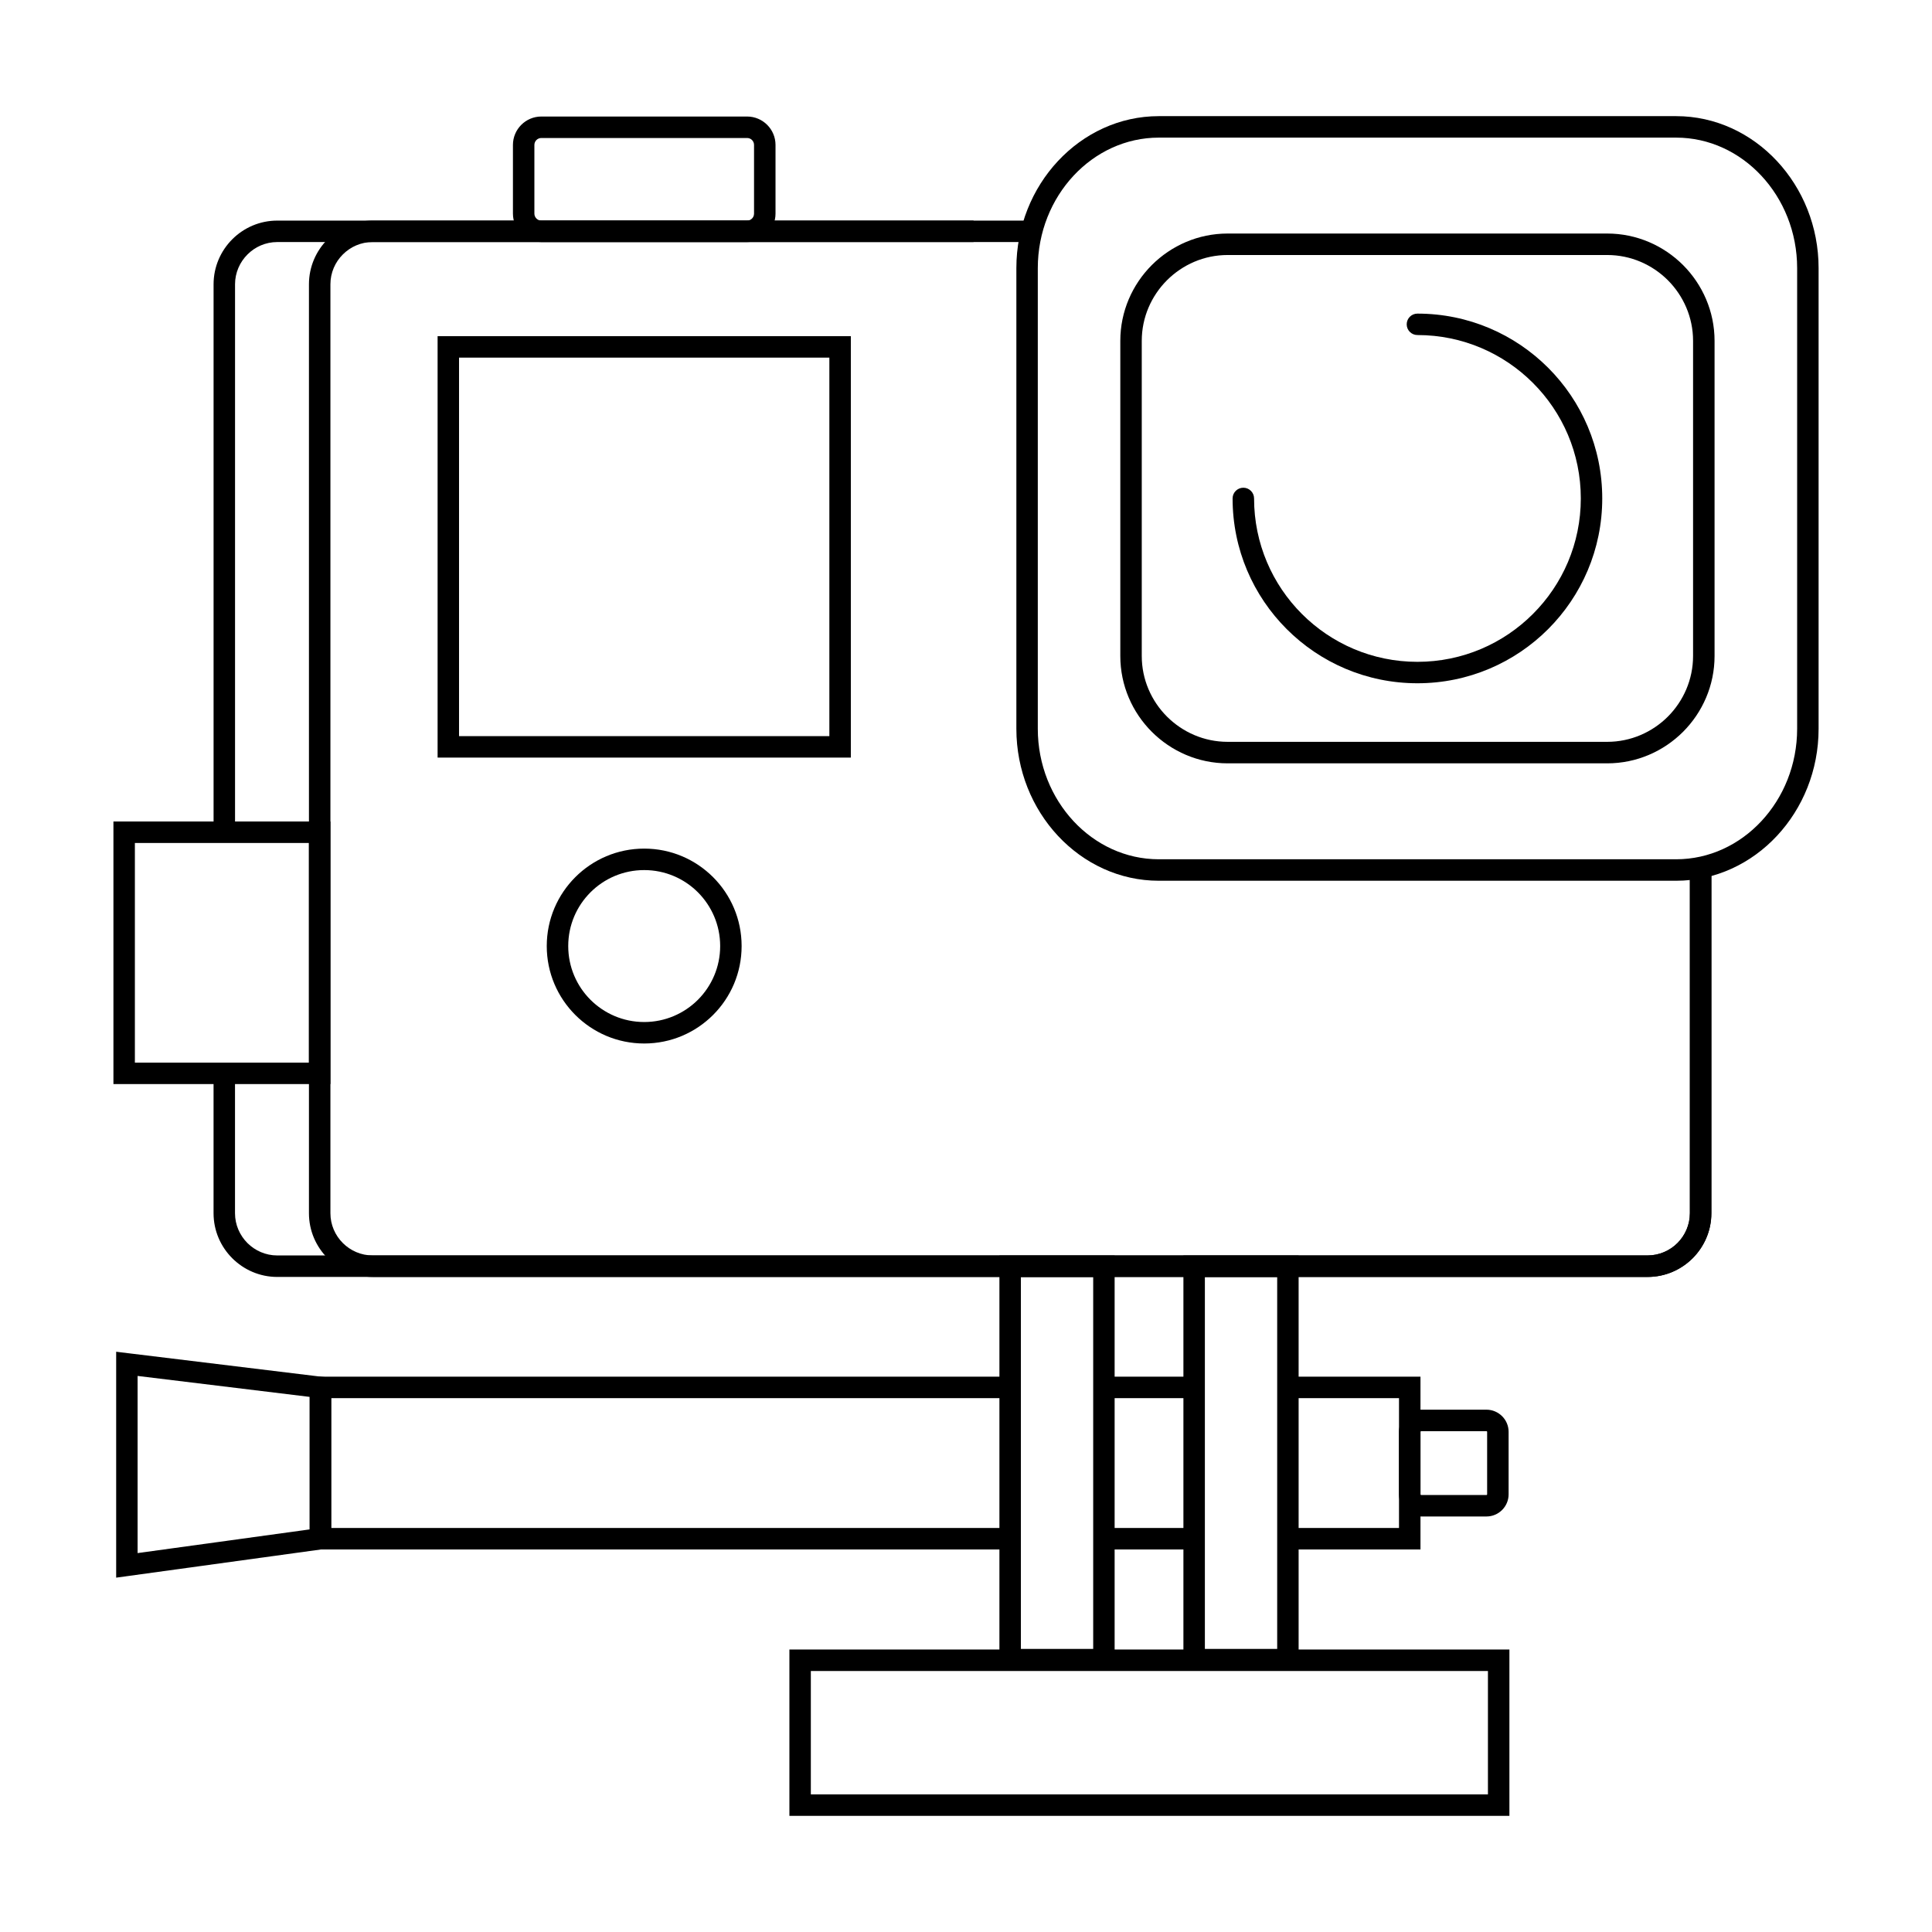 <?xml version="1.0" encoding="UTF-8"?>
<!-- Uploaded to: SVG Repo, www.svgrepo.com, Generator: SVG Repo Mixer Tools -->
<svg fill="#000000" width="800px" height="800px" version="1.1" viewBox="144 144 512 512" xmlns="http://www.w3.org/2000/svg">
 <g>
  <path d="m200.6 364.18v-144.84c0-4.644 1.895-8.867 4.957-11.93 3.055-3.055 7.273-4.949 11.922-4.949h184.52v5.684h-184.52c-3.074 0-5.875 1.258-7.898 3.293-2.023 2.023-3.293 4.828-3.293 7.898v144.84h-5.684zm396.93 9.168v92.176c0 4.644-1.906 8.855-4.957 11.922-3.062 3.055-7.285 4.957-11.93 4.957h-363.17c-4.644 0-8.867-1.906-11.922-4.957-3.062-3.062-4.957-7.273-4.957-11.922v-36.93h5.684v36.93c0 3.074 1.27 5.863 3.293 7.898 2.035 2.023 4.828 3.285 7.898 3.285h363.17c3.074 0 5.875-1.258 7.91-3.285 2.023-2.035 3.285-4.828 3.285-7.898v-92.176z"/>
  <path d="m597.53 373.35v92.176c0 4.644-1.906 8.855-4.957 11.922-3.062 3.055-7.285 4.957-11.93 4.957h-337.89c-4.644 0-8.867-1.906-11.922-4.957-3.062-3.062-4.957-7.273-4.957-11.922v-246.19c0-4.644 1.895-8.867 4.957-11.93 3.055-3.055 7.273-4.949 11.922-4.949h173.96v5.684h-173.96c-3.074 0-5.875 1.258-7.898 3.293-2.035 2.023-3.293 4.828-3.293 7.898v246.19c0 3.074 1.258 5.863 3.293 7.898 2.023 2.023 4.828 3.285 7.898 3.285h337.89c3.074 0 5.875-1.258 7.91-3.285 2.023-2.035 3.285-4.828 3.285-7.898v-92.176h5.691z"/>
  <path d="m451.09 174.78h137.11c10.418 0 19.879 4.566 26.723 11.91 6.801 7.297 11.023 17.332 11.023 28.363v122.08c0 11.035-4.223 21.07-11.023 28.363-6.84 7.344-16.305 11.91-26.723 11.91h-137.11c-10.418 0-19.879-4.566-26.73-11.91-6.801-7.297-11.012-17.332-11.012-28.363v-122.08c0-11.035 4.211-21.07 11.012-28.363 6.852-7.344 16.312-11.91 26.73-11.91zm137.11 5.691h-137.11c-8.785 0-16.777 3.859-22.582 10.086-5.844 6.277-9.48 14.941-9.48 24.496v122.08c0 9.551 3.637 18.219 9.48 24.496 5.805 6.227 13.793 10.086 22.582 10.086h137.11c8.777 0 16.766-3.859 22.57-10.086 5.856-6.277 9.492-14.941 9.492-24.496v-122.08c0-9.551-3.637-18.219-9.492-24.496-5.805-6.227-13.793-10.086-22.57-10.086z"/>
  <path d="m262.81 233.09h106.67v111.68h-109.51v-111.68zm100.98 5.684h-98.141v100.31h98.141z"/>
  <path d="m314.72 368.89c7.133 0 13.582 2.891 18.258 7.566 4.676 4.676 7.559 11.125 7.559 18.258s-2.883 13.582-7.559 18.258c-4.676 4.676-11.125 7.566-18.258 7.566-7.133 0-13.582-2.891-18.258-7.566-4.676-4.676-7.566-11.125-7.566-18.258s2.891-13.582 7.566-18.258c4.676-4.676 11.125-7.566 18.258-7.566zm14.238 11.586c-3.648-3.648-8.676-5.894-14.238-5.894s-10.59 2.246-14.238 5.894c-3.648 3.648-5.894 8.676-5.894 14.238s2.246 10.59 5.894 14.238c3.648 3.637 8.676 5.894 14.238 5.894s10.59-2.258 14.238-5.894c3.637-3.648 5.894-8.676 5.894-14.238s-2.258-10.59-5.894-14.238z"/>
  <path d="m469.34 205.89h100.59c7.82 0 14.934 3.203 20.094 8.352 5.148 5.16 8.352 12.273 8.352 20.094v83.512c0 7.82-3.203 14.934-8.352 20.094-5.16 5.148-12.273 8.352-20.094 8.352h-100.59c-7.828 0-14.934-3.203-20.094-8.352-5.16-5.16-8.352-12.273-8.352-20.094v-83.512c0-7.82 3.195-14.934 8.352-20.094 5.16-5.148 12.262-8.352 20.094-8.352zm100.59 5.691h-100.59c-6.258 0-11.941 2.559-16.07 6.68-4.133 4.133-6.691 9.824-6.691 16.07v83.512c0 6.246 2.559 11.941 6.691 16.07 4.133 4.121 9.812 6.68 16.07 6.68h100.59c6.246 0 11.941-2.559 16.07-6.68 4.121-4.133 6.68-9.824 6.68-16.07v-83.512c0-6.246-2.559-11.941-6.68-16.07-4.133-4.121-9.824-6.68-16.07-6.68z"/>
  <path d="m287.45 174.88h54.543c2.074 0 3.961 0.848 5.32 2.207s2.207 3.246 2.207 5.32v18.207c0 2.074-0.848 3.961-2.207 5.32-1.359 1.359-3.246 2.207-5.32 2.207h-54.543c-2.066 0-3.949-0.848-5.309-2.207-1.359-1.359-2.207-3.246-2.207-5.32v-18.207c0-2.074 0.848-3.961 2.207-5.32s3.246-2.207 5.309-2.207zm54.543 5.691h-54.543c-0.492 0-0.957 0.203-1.289 0.535-0.332 0.332-0.543 0.797-0.543 1.301v18.207c0 0.504 0.211 0.969 0.543 1.301 0.332 0.332 0.797 0.543 1.289 0.543h54.543c0.504 0 0.969-0.211 1.301-0.543 0.332-0.332 0.535-0.797 0.535-1.301v-18.207c0-0.504-0.203-0.969-0.535-1.301-0.332-0.332-0.797-0.535-1.301-0.535z"/>
  <path d="m174.06 428.45v-66.746h57.496v69.586h-57.496zm5.684-61.051v58.211h46.129v-58.211z"/>
  <path d="m519.63 232.79c-1.57 0-2.84-1.27-2.84-2.84s1.27-2.84 2.84-2.84c13.531 0 25.773 5.481 34.641 14.348 8.855 8.855 14.34 21.109 14.34 34.633s-5.481 25.773-14.34 34.633c-8.867 8.867-21.109 14.348-34.641 14.348-13.523 0-25.766-5.481-34.633-14.348-8.867-8.855-14.348-21.109-14.348-34.633 0-1.57 1.281-2.84 2.852-2.84 1.562 0 2.84 1.27 2.84 2.84 0 11.949 4.848 22.781 12.676 30.613 7.84 7.84 18.66 12.688 30.613 12.688 11.961 0 22.781-4.848 30.613-12.688 7.84-7.828 12.688-18.66 12.688-30.613 0-11.949-4.848-22.781-12.688-30.613-7.828-7.84-18.652-12.688-30.613-12.688z"/>
  <path d="m411.7 476.73h27.688v109.93h-30.531v-109.93zm22.008 5.684h-19.164v98.566h19.164z"/>
  <path d="m436.66 508.83h24.102v5.691h-24.102zm49.262 0h34.52v45.797h-34.52v-5.691h28.828v-34.41h-28.828zm-25.805 45.797h-23.457v-5.691h23.457zm-48.629 0h-185.41v-45.797h185.62v5.691h-179.93v34.41h179.72v5.691z"/>
  <path d="m460.46 476.73h27.688v109.93h-30.531v-109.93zm22.008 5.684h-19.164v98.566h19.164z"/>
  <path d="m520.61 517.58h17.312c1.621 0 3.082 0.664 4.152 1.723 1.059 1.059 1.723 2.527 1.723 4.141v16.574c0 1.613-0.664 3.082-1.723 4.141-1.066 1.066-2.527 1.723-4.152 1.723h-17.312c-1.613 0-3.082-0.656-4.141-1.723-1.059-1.059-1.723-2.527-1.723-4.141v-16.574c0-1.613 0.664-3.082 1.723-4.141 1.059-1.059 2.527-1.723 4.141-1.723zm17.312 5.691h-17.312c-0.039 0-0.09 0.02-0.121 0.051-0.031 0.039-0.051 0.082-0.051 0.121v16.574c0 0.039 0.02 0.09 0.051 0.121s0.082 0.059 0.121 0.059h17.312c0.051 0 0.09-0.031 0.133-0.059 0.031-0.031 0.051-0.082 0.051-0.121v-16.574c0-0.039-0.02-0.082-0.051-0.121-0.039-0.031-0.082-0.051-0.133-0.051z"/>
  <path d="m226.07 514.19-45.605-5.551v46.945l45.605-6.277zm-48.113-11.578 53.809 6.551v45.09l-56.98 7.84v-59.871l3.176 0.395z"/>
  <path d="m541.16 625.22h-187.96v-44.082h190.81v44.082zm-182.28-5.691h179.44v-32.695h-179.44z"/>
 </g>
</svg>